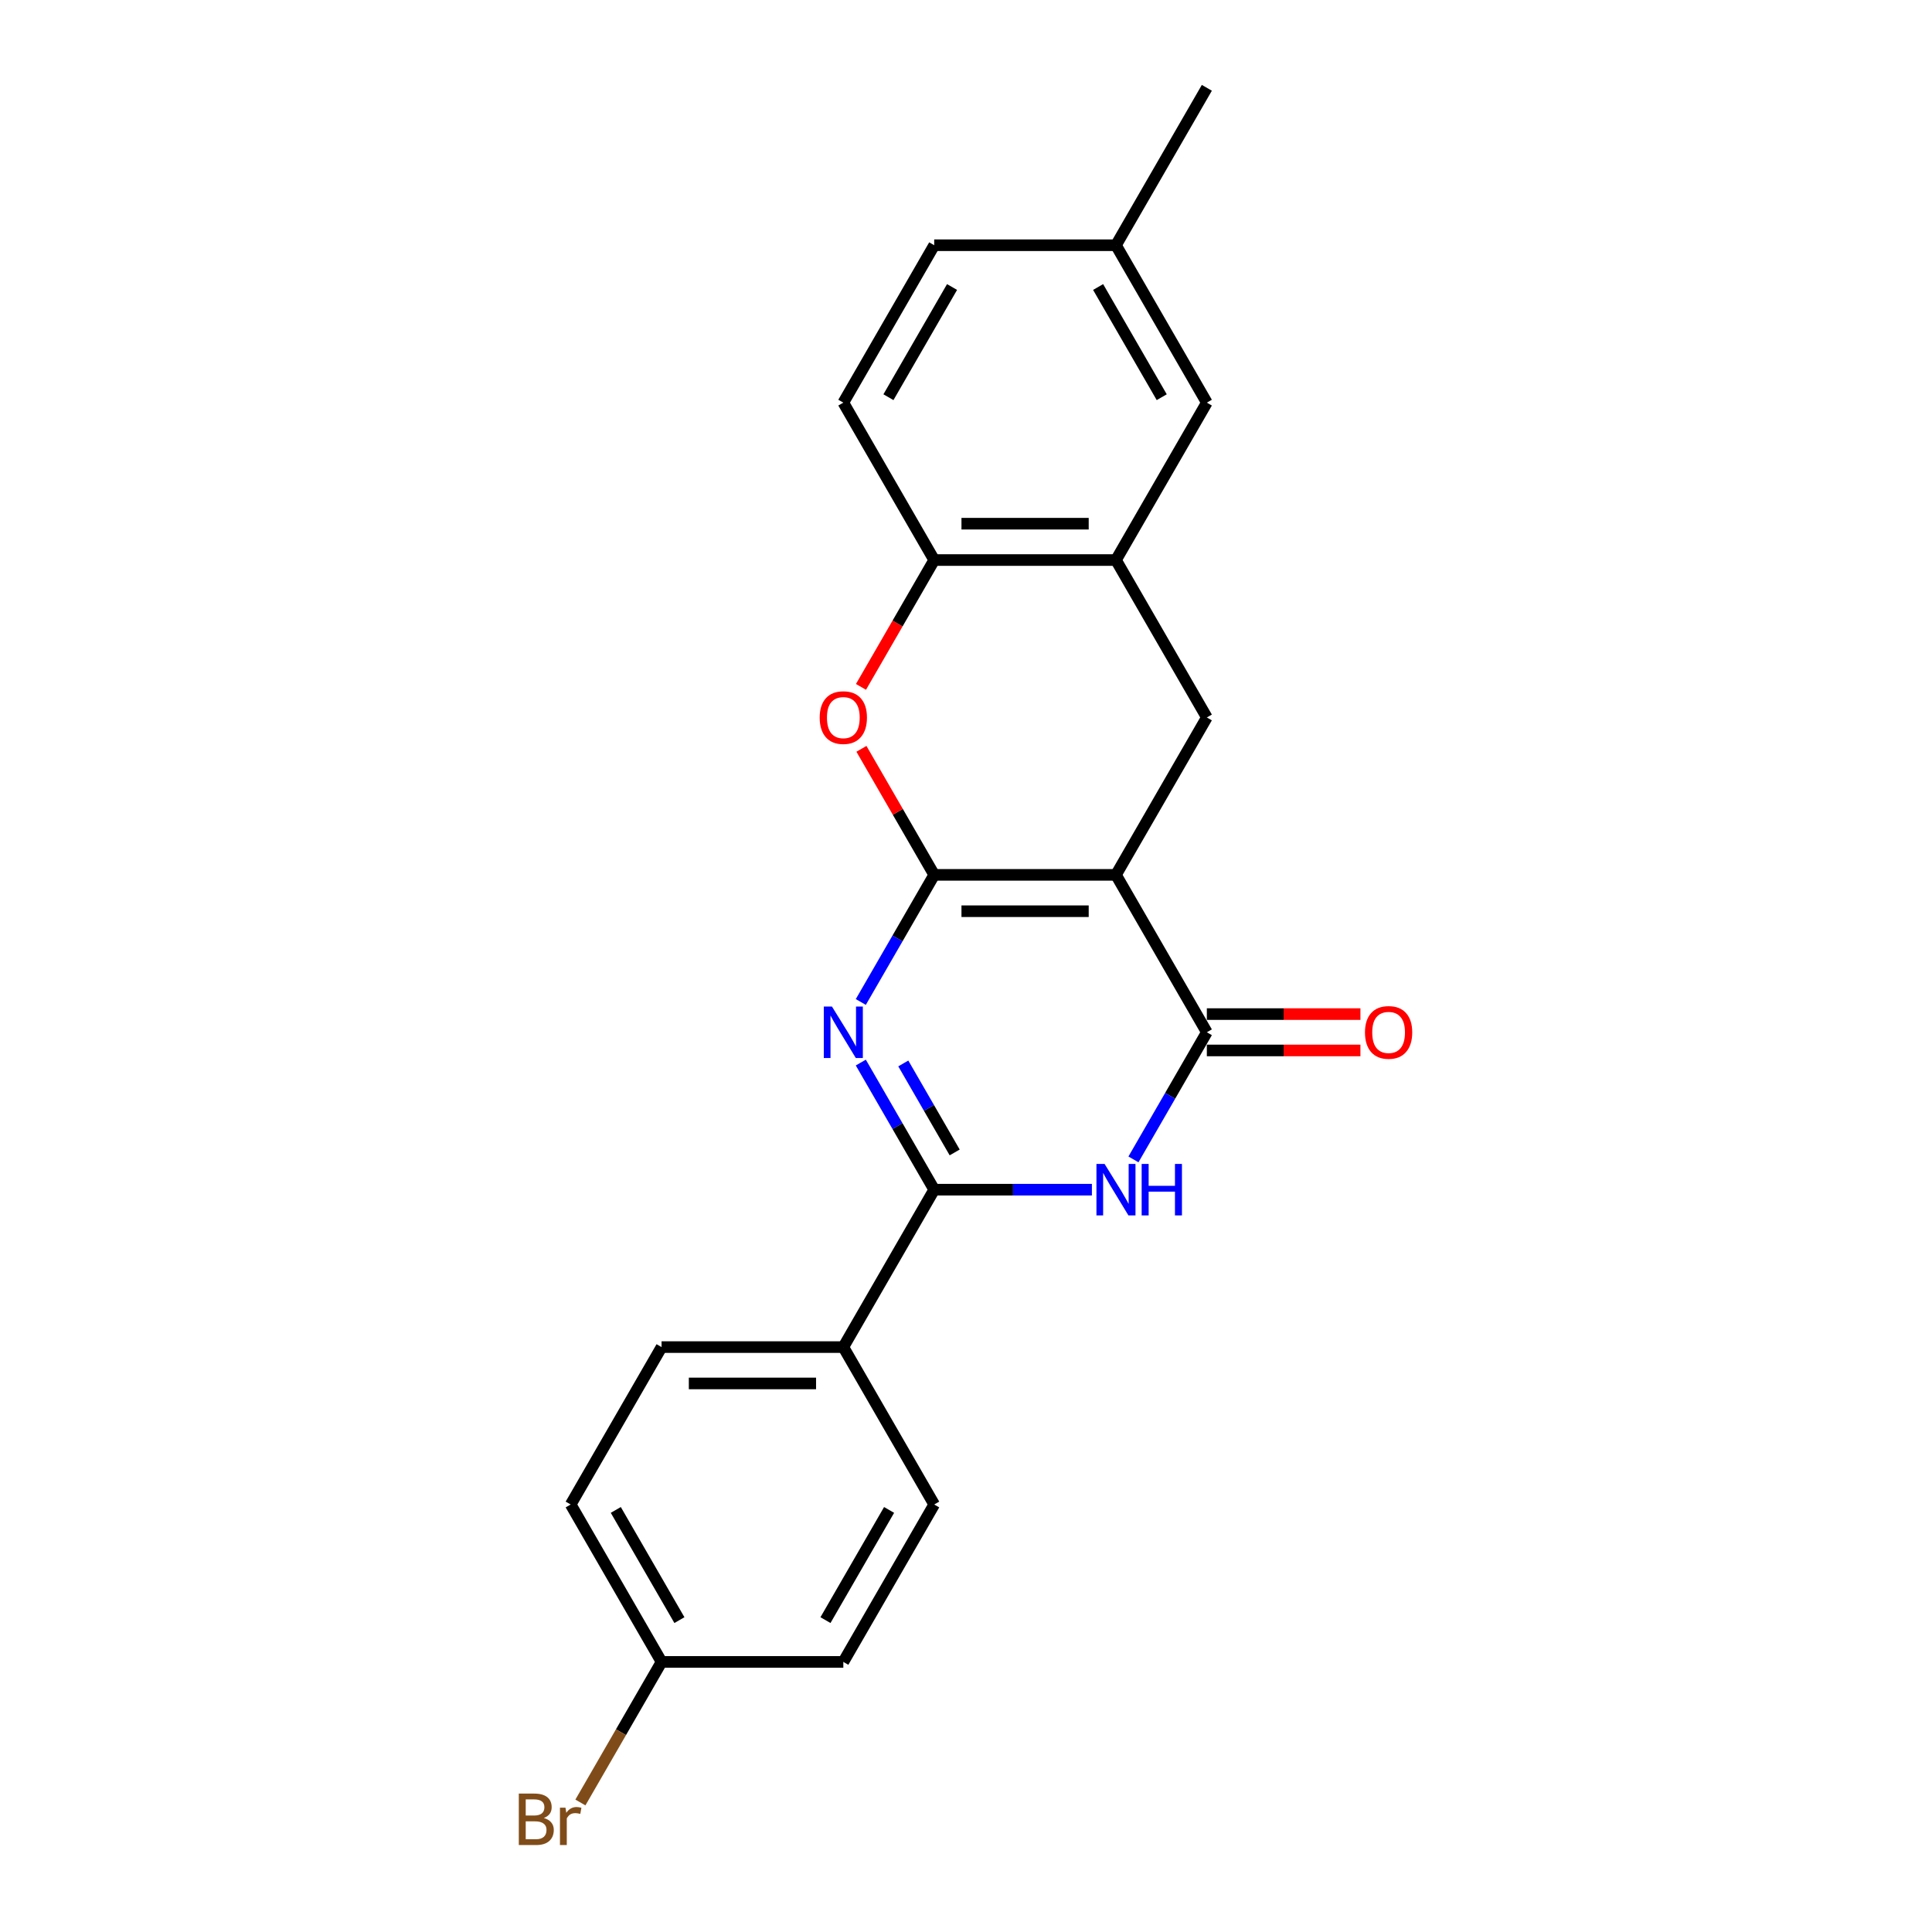 <?xml version='1.0' encoding='iso-8859-1'?>
<svg version='1.1' baseProfile='full'
              xmlns='http://www.w3.org/2000/svg'
                      xmlns:rdkit='http://www.rdkit.org/xml'
                      xmlns:xlink='http://www.w3.org/1999/xlink'
                  xml:space='preserve'
width='1000px' height='1000px' viewBox='0 0 1000 1000'>
<!-- END OF HEADER -->
<rect style='opacity:1.0;fill:#FFFFFF;stroke:none' width='1000' height='1000' x='0' y='0'> </rect>
<path class='bond-0' d='M 483.543,452.828 L 577.621,452.828' style='fill:none;fill-rule:evenodd;stroke:#000000;stroke-width:6px;stroke-linecap:butt;stroke-linejoin:miter;stroke-opacity:1' />
<path class='bond-0' d='M 497.654,471.643 L 563.51,471.643' style='fill:none;fill-rule:evenodd;stroke:#000000;stroke-width:6px;stroke-linecap:butt;stroke-linejoin:miter;stroke-opacity:1' />
<path class='bond-1' d='M 483.543,452.828 L 464.547,485.728' style='fill:none;fill-rule:evenodd;stroke:#000000;stroke-width:6px;stroke-linecap:butt;stroke-linejoin:miter;stroke-opacity:1' />
<path class='bond-1' d='M 464.547,485.728 L 445.552,518.629' style='fill:none;fill-rule:evenodd;stroke:#0000FF;stroke-width:6px;stroke-linecap:butt;stroke-linejoin:miter;stroke-opacity:1' />
<path class='bond-5' d='M 483.543,452.828 L 464.71,420.209' style='fill:none;fill-rule:evenodd;stroke:#000000;stroke-width:6px;stroke-linecap:butt;stroke-linejoin:miter;stroke-opacity:1' />
<path class='bond-5' d='M 464.71,420.209 L 445.878,387.591' style='fill:none;fill-rule:evenodd;stroke:#FF0000;stroke-width:6px;stroke-linecap:butt;stroke-linejoin:miter;stroke-opacity:1' />
<path class='bond-3' d='M 577.621,452.828 L 624.661,534.302' style='fill:none;fill-rule:evenodd;stroke:#000000;stroke-width:6px;stroke-linecap:butt;stroke-linejoin:miter;stroke-opacity:1' />
<path class='bond-6' d='M 577.621,452.828 L 624.661,371.353' style='fill:none;fill-rule:evenodd;stroke:#000000;stroke-width:6px;stroke-linecap:butt;stroke-linejoin:miter;stroke-opacity:1' />
<path class='bond-2' d='M 445.552,549.976 L 464.547,582.876' style='fill:none;fill-rule:evenodd;stroke:#0000FF;stroke-width:6px;stroke-linecap:butt;stroke-linejoin:miter;stroke-opacity:1' />
<path class='bond-2' d='M 464.547,582.876 L 483.543,615.777' style='fill:none;fill-rule:evenodd;stroke:#000000;stroke-width:6px;stroke-linecap:butt;stroke-linejoin:miter;stroke-opacity:1' />
<path class='bond-2' d='M 467.546,550.438 L 480.842,573.468' style='fill:none;fill-rule:evenodd;stroke:#0000FF;stroke-width:6px;stroke-linecap:butt;stroke-linejoin:miter;stroke-opacity:1' />
<path class='bond-2' d='M 480.842,573.468 L 494.139,596.499' style='fill:none;fill-rule:evenodd;stroke:#000000;stroke-width:6px;stroke-linecap:butt;stroke-linejoin:miter;stroke-opacity:1' />
<path class='bond-4' d='M 483.543,615.777 L 524.354,615.777' style='fill:none;fill-rule:evenodd;stroke:#000000;stroke-width:6px;stroke-linecap:butt;stroke-linejoin:miter;stroke-opacity:1' />
<path class='bond-4' d='M 524.354,615.777 L 565.165,615.777' style='fill:none;fill-rule:evenodd;stroke:#0000FF;stroke-width:6px;stroke-linecap:butt;stroke-linejoin:miter;stroke-opacity:1' />
<path class='bond-9' d='M 483.543,615.777 L 436.503,697.251' style='fill:none;fill-rule:evenodd;stroke:#000000;stroke-width:6px;stroke-linecap:butt;stroke-linejoin:miter;stroke-opacity:1' />
<path class='bond-10' d='M 624.661,543.71 L 664.409,543.71' style='fill:none;fill-rule:evenodd;stroke:#000000;stroke-width:6px;stroke-linecap:butt;stroke-linejoin:miter;stroke-opacity:1' />
<path class='bond-10' d='M 664.409,543.71 L 704.157,543.71' style='fill:none;fill-rule:evenodd;stroke:#FF0000;stroke-width:6px;stroke-linecap:butt;stroke-linejoin:miter;stroke-opacity:1' />
<path class='bond-10' d='M 624.661,524.894 L 664.409,524.894' style='fill:none;fill-rule:evenodd;stroke:#000000;stroke-width:6px;stroke-linecap:butt;stroke-linejoin:miter;stroke-opacity:1' />
<path class='bond-10' d='M 664.409,524.894 L 704.157,524.894' style='fill:none;fill-rule:evenodd;stroke:#FF0000;stroke-width:6px;stroke-linecap:butt;stroke-linejoin:miter;stroke-opacity:1' />
<path class='bond-23' d='M 624.661,534.302 L 605.666,567.203' style='fill:none;fill-rule:evenodd;stroke:#000000;stroke-width:6px;stroke-linecap:butt;stroke-linejoin:miter;stroke-opacity:1' />
<path class='bond-23' d='M 605.666,567.203 L 586.67,600.103' style='fill:none;fill-rule:evenodd;stroke:#0000FF;stroke-width:6px;stroke-linecap:butt;stroke-linejoin:miter;stroke-opacity:1' />
<path class='bond-8' d='M 445.639,355.529 L 464.591,322.704' style='fill:none;fill-rule:evenodd;stroke:#FF0000;stroke-width:6px;stroke-linecap:butt;stroke-linejoin:miter;stroke-opacity:1' />
<path class='bond-8' d='M 464.591,322.704 L 483.543,289.878' style='fill:none;fill-rule:evenodd;stroke:#000000;stroke-width:6px;stroke-linecap:butt;stroke-linejoin:miter;stroke-opacity:1' />
<path class='bond-22' d='M 624.661,371.353 L 577.621,289.878' style='fill:none;fill-rule:evenodd;stroke:#000000;stroke-width:6px;stroke-linecap:butt;stroke-linejoin:miter;stroke-opacity:1' />
<path class='bond-7' d='M 577.621,289.878 L 483.543,289.878' style='fill:none;fill-rule:evenodd;stroke:#000000;stroke-width:6px;stroke-linecap:butt;stroke-linejoin:miter;stroke-opacity:1' />
<path class='bond-7' d='M 563.51,271.063 L 497.654,271.063' style='fill:none;fill-rule:evenodd;stroke:#000000;stroke-width:6px;stroke-linecap:butt;stroke-linejoin:miter;stroke-opacity:1' />
<path class='bond-11' d='M 577.621,289.878 L 624.661,208.404' style='fill:none;fill-rule:evenodd;stroke:#000000;stroke-width:6px;stroke-linecap:butt;stroke-linejoin:miter;stroke-opacity:1' />
<path class='bond-12' d='M 483.543,289.878 L 436.503,208.404' style='fill:none;fill-rule:evenodd;stroke:#000000;stroke-width:6px;stroke-linecap:butt;stroke-linejoin:miter;stroke-opacity:1' />
<path class='bond-13' d='M 436.503,697.251 L 342.424,697.251' style='fill:none;fill-rule:evenodd;stroke:#000000;stroke-width:6px;stroke-linecap:butt;stroke-linejoin:miter;stroke-opacity:1' />
<path class='bond-13' d='M 422.391,716.067 L 356.536,716.067' style='fill:none;fill-rule:evenodd;stroke:#000000;stroke-width:6px;stroke-linecap:butt;stroke-linejoin:miter;stroke-opacity:1' />
<path class='bond-14' d='M 436.503,697.251 L 483.543,778.726' style='fill:none;fill-rule:evenodd;stroke:#000000;stroke-width:6px;stroke-linecap:butt;stroke-linejoin:miter;stroke-opacity:1' />
<path class='bond-24' d='M 624.661,208.404 L 577.621,126.929' style='fill:none;fill-rule:evenodd;stroke:#000000;stroke-width:6px;stroke-linecap:butt;stroke-linejoin:miter;stroke-opacity:1' />
<path class='bond-24' d='M 601.31,205.59 L 568.382,148.558' style='fill:none;fill-rule:evenodd;stroke:#000000;stroke-width:6px;stroke-linecap:butt;stroke-linejoin:miter;stroke-opacity:1' />
<path class='bond-17' d='M 436.503,208.404 L 483.543,126.929' style='fill:none;fill-rule:evenodd;stroke:#000000;stroke-width:6px;stroke-linecap:butt;stroke-linejoin:miter;stroke-opacity:1' />
<path class='bond-17' d='M 459.854,205.59 L 492.782,148.558' style='fill:none;fill-rule:evenodd;stroke:#000000;stroke-width:6px;stroke-linecap:butt;stroke-linejoin:miter;stroke-opacity:1' />
<path class='bond-19' d='M 342.424,697.251 L 295.385,778.726' style='fill:none;fill-rule:evenodd;stroke:#000000;stroke-width:6px;stroke-linecap:butt;stroke-linejoin:miter;stroke-opacity:1' />
<path class='bond-18' d='M 483.543,778.726 L 436.503,860.201' style='fill:none;fill-rule:evenodd;stroke:#000000;stroke-width:6px;stroke-linecap:butt;stroke-linejoin:miter;stroke-opacity:1' />
<path class='bond-18' d='M 460.192,781.539 L 427.264,838.572' style='fill:none;fill-rule:evenodd;stroke:#000000;stroke-width:6px;stroke-linecap:butt;stroke-linejoin:miter;stroke-opacity:1' />
<path class='bond-15' d='M 577.621,126.929 L 483.543,126.929' style='fill:none;fill-rule:evenodd;stroke:#000000;stroke-width:6px;stroke-linecap:butt;stroke-linejoin:miter;stroke-opacity:1' />
<path class='bond-21' d='M 577.621,126.929 L 624.661,45.455' style='fill:none;fill-rule:evenodd;stroke:#000000;stroke-width:6px;stroke-linecap:butt;stroke-linejoin:miter;stroke-opacity:1' />
<path class='bond-16' d='M 342.424,860.201 L 436.503,860.201' style='fill:none;fill-rule:evenodd;stroke:#000000;stroke-width:6px;stroke-linecap:butt;stroke-linejoin:miter;stroke-opacity:1' />
<path class='bond-20' d='M 342.424,860.201 L 321.42,896.582' style='fill:none;fill-rule:evenodd;stroke:#000000;stroke-width:6px;stroke-linecap:butt;stroke-linejoin:miter;stroke-opacity:1' />
<path class='bond-20' d='M 321.42,896.582 L 300.415,932.964' style='fill:none;fill-rule:evenodd;stroke:#7F4C19;stroke-width:6px;stroke-linecap:butt;stroke-linejoin:miter;stroke-opacity:1' />
<path class='bond-25' d='M 342.424,860.201 L 295.385,778.726' style='fill:none;fill-rule:evenodd;stroke:#000000;stroke-width:6px;stroke-linecap:butt;stroke-linejoin:miter;stroke-opacity:1' />
<path class='bond-25' d='M 351.663,838.572 L 318.736,781.539' style='fill:none;fill-rule:evenodd;stroke:#000000;stroke-width:6px;stroke-linecap:butt;stroke-linejoin:miter;stroke-opacity:1' />
<path  class='atom-2' d='M 430.614 520.981
L 439.344 535.092
Q 440.21 536.485, 441.602 539.006
Q 442.995 541.527, 443.07 541.678
L 443.07 520.981
L 446.607 520.981
L 446.607 547.624
L 442.957 547.624
L 433.587 532.195
Q 432.495 530.389, 431.329 528.319
Q 430.2 526.249, 429.861 525.609
L 429.861 547.624
L 426.399 547.624
L 426.399 520.981
L 430.614 520.981
' fill='#0000FF'/>
<path  class='atom-5' d='M 571.732 602.455
L 580.463 616.567
Q 581.328 617.959, 582.72 620.481
Q 584.113 623.002, 584.188 623.153
L 584.188 602.455
L 587.725 602.455
L 587.725 629.098
L 584.075 629.098
L 574.705 613.669
Q 573.614 611.863, 572.447 609.793
Q 571.318 607.724, 570.979 607.084
L 570.979 629.098
L 567.517 629.098
L 567.517 602.455
L 571.732 602.455
' fill='#0000FF'/>
<path  class='atom-5' d='M 590.924 602.455
L 594.537 602.455
L 594.537 613.782
L 608.159 613.782
L 608.159 602.455
L 611.772 602.455
L 611.772 629.098
L 608.159 629.098
L 608.159 616.793
L 594.537 616.793
L 594.537 629.098
L 590.924 629.098
L 590.924 602.455
' fill='#0000FF'/>
<path  class='atom-6' d='M 424.273 371.428
Q 424.273 365.031, 427.434 361.456
Q 430.595 357.881, 436.503 357.881
Q 442.411 357.881, 445.572 361.456
Q 448.733 365.031, 448.733 371.428
Q 448.733 377.901, 445.535 381.589
Q 442.336 385.239, 436.503 385.239
Q 430.633 385.239, 427.434 381.589
Q 424.273 377.939, 424.273 371.428
M 436.503 382.228
Q 440.567 382.228, 442.75 379.519
Q 444.97 376.772, 444.97 371.428
Q 444.97 366.197, 442.75 363.563
Q 440.567 360.891, 436.503 360.891
Q 432.439 360.891, 430.219 363.526
Q 428.036 366.16, 428.036 371.428
Q 428.036 376.81, 430.219 379.519
Q 432.439 382.228, 436.503 382.228
' fill='#FF0000'/>
<path  class='atom-11' d='M 706.509 534.377
Q 706.509 527.98, 709.67 524.405
Q 712.831 520.83, 718.739 520.83
Q 724.648 520.83, 727.809 524.405
Q 730.97 527.98, 730.97 534.377
Q 730.97 540.85, 727.771 544.538
Q 724.572 548.188, 718.739 548.188
Q 712.869 548.188, 709.67 544.538
Q 706.509 540.888, 706.509 534.377
M 718.739 545.178
Q 722.804 545.178, 724.986 542.468
Q 727.207 539.721, 727.207 534.377
Q 727.207 529.147, 724.986 526.512
Q 722.804 523.841, 718.739 523.841
Q 714.675 523.841, 712.455 526.475
Q 710.272 529.109, 710.272 534.377
Q 710.272 539.759, 712.455 542.468
Q 714.675 545.178, 718.739 545.178
' fill='#FF0000'/>
<path  class='atom-21' d='M 281.48 940.998
Q 284.039 941.713, 285.319 943.293
Q 286.636 944.836, 286.636 947.132
Q 286.636 950.82, 284.265 952.927
Q 281.932 954.997, 277.491 954.997
L 268.535 954.997
L 268.535 928.354
L 276.4 928.354
Q 280.953 928.354, 283.249 930.198
Q 285.544 932.042, 285.544 935.428
Q 285.544 939.455, 281.48 940.998
M 272.11 931.364
L 272.11 939.718
L 276.4 939.718
Q 279.034 939.718, 280.389 938.665
Q 281.781 937.573, 281.781 935.428
Q 281.781 931.364, 276.4 931.364
L 272.11 931.364
M 277.491 951.986
Q 280.088 951.986, 281.48 950.744
Q 282.873 949.503, 282.873 947.132
Q 282.873 944.949, 281.33 943.858
Q 279.824 942.729, 276.927 942.729
L 272.11 942.729
L 272.11 951.986
L 277.491 951.986
' fill='#7F4C19'/>
<path  class='atom-21' d='M 292.694 935.654
L 293.108 938.326
Q 295.14 935.316, 298.452 935.316
Q 299.506 935.316, 300.936 935.692
L 300.371 938.853
Q 298.753 938.477, 297.85 938.477
Q 296.269 938.477, 295.216 939.116
Q 294.2 939.718, 293.372 941.186
L 293.372 954.997
L 289.834 954.997
L 289.834 935.654
L 292.694 935.654
' fill='#7F4C19'/>
</svg>
